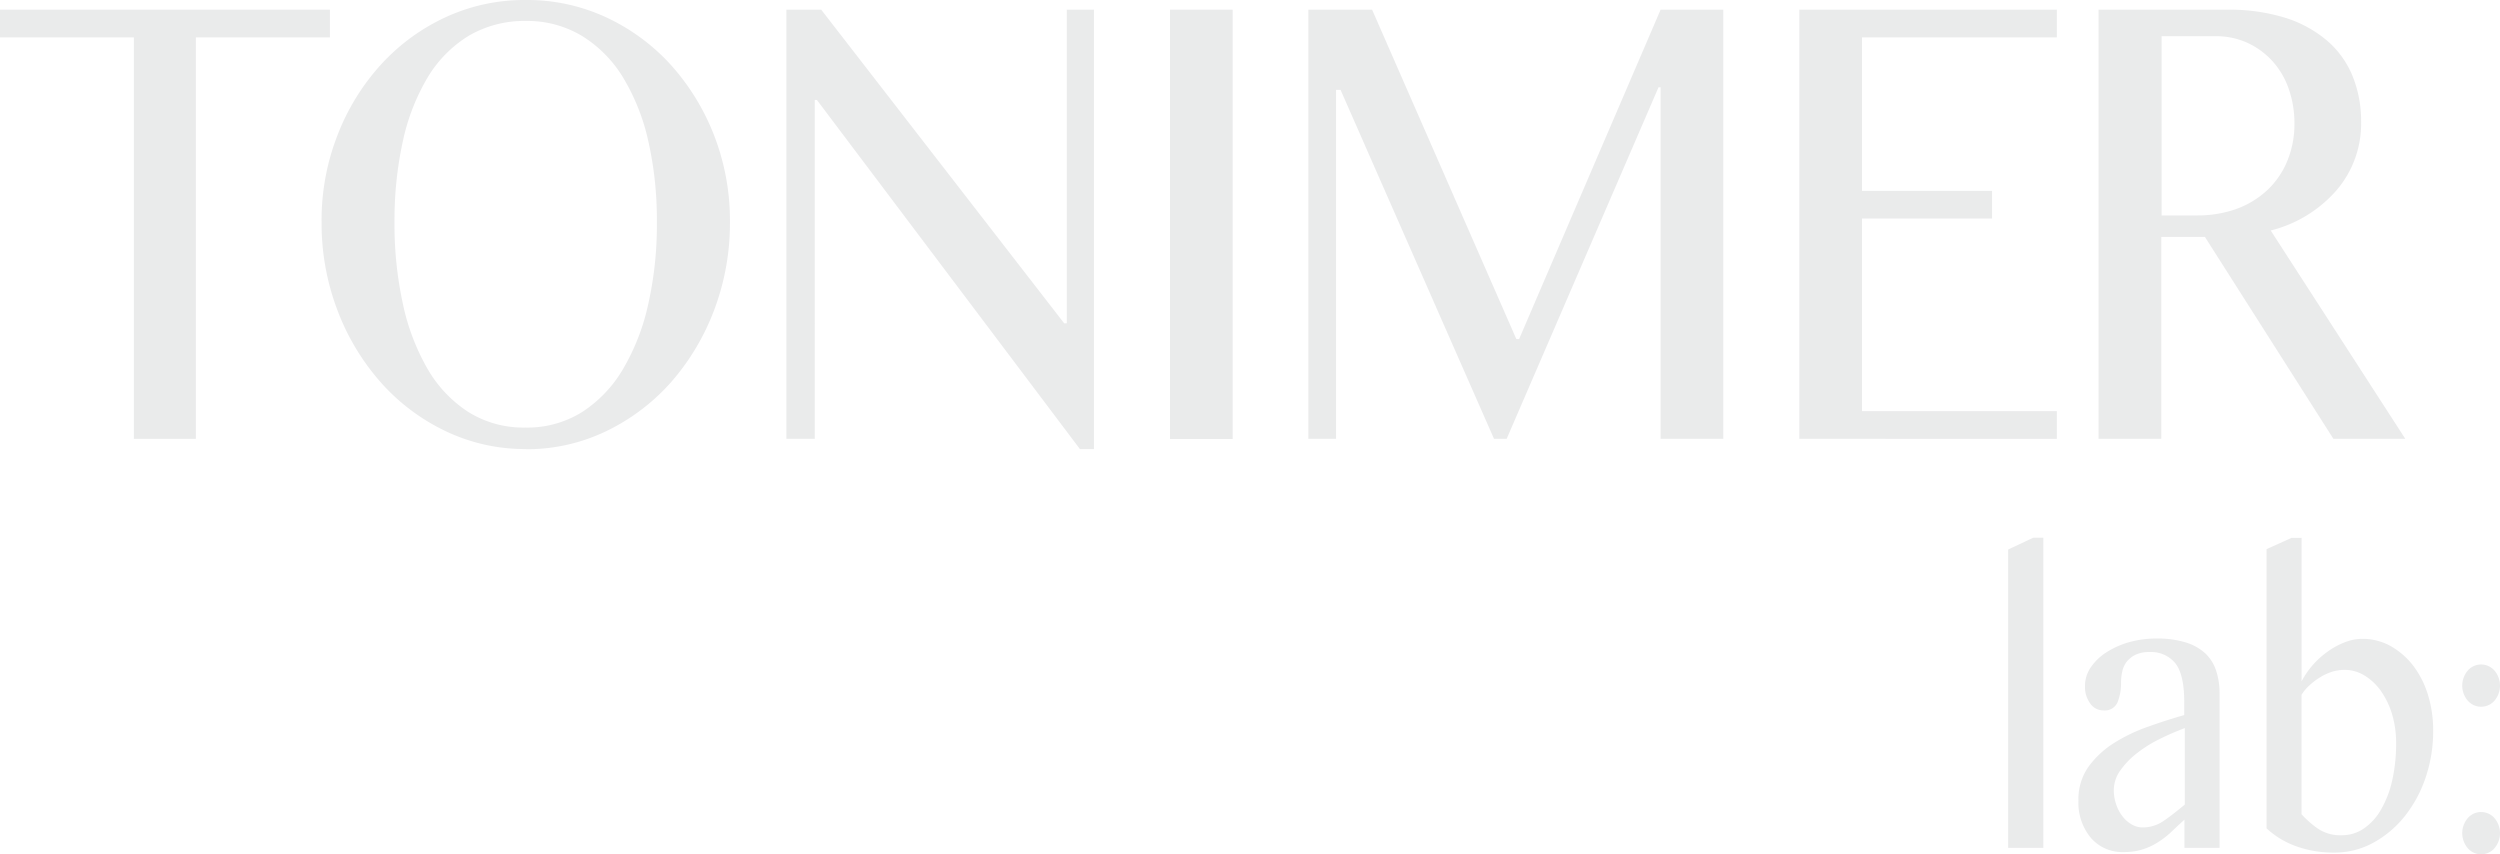 <svg xmlns="http://www.w3.org/2000/svg" width="536" height="183.159" viewBox="0 0 536 183.159">
  <g id="Group_141" data-name="Group 141" transform="translate(0 -1)" opacity="0.1">
    <path id="Path_7" data-name="Path 7" d="M70.892.96V6.9H42.153V92.967H28.861V6.9H.16V.96Z" transform="translate(-0.16 2.119)" fill="#292f36"/>
    <path id="Path_8" data-name="Path 8" d="M62.506,96.677a39.407,39.407,0,0,1-17.228-3.861,43.676,43.676,0,0,1-13.886-10.47,49.848,49.848,0,0,1-9.282-15.483A52.288,52.288,0,0,1,18.73,48a49.94,49.94,0,0,1,3.379-18.528,48.212,48.212,0,0,1,9.282-15.149A43.313,43.313,0,0,1,45.278,4.113,40.242,40.242,0,0,1,62.506.4,40.242,40.242,0,0,1,79.734,4.113,43.458,43.458,0,0,1,93.62,14.324,49.066,49.066,0,0,1,102.9,29.472,50.361,50.361,0,0,1,106.281,48,52.578,52.578,0,0,1,102.9,66.862a50.465,50.465,0,0,1-9.282,15.52A44.09,44.09,0,0,1,79.734,92.852a39.173,39.173,0,0,1-17.228,3.861m0-4.641a22.162,22.162,0,0,0,12.03-3.3,27.589,27.589,0,0,0,8.8-9.208,47.169,47.169,0,0,0,5.421-13.924,77.314,77.314,0,0,0,1.856-17.674,76.609,76.609,0,0,0-1.856-17.414A45.209,45.209,0,0,0,83.335,16.96a26.815,26.815,0,0,0-8.8-8.874,22.749,22.749,0,0,0-12.03-3.193A23.549,23.549,0,0,0,50.253,8.086,26.373,26.373,0,0,0,41.49,16.96a45.149,45.149,0,0,0-5.309,13.589,79.1,79.1,0,0,0-1.819,17.414,80,80,0,0,0,1.819,17.674A47.326,47.326,0,0,0,41.49,79.56a27.138,27.138,0,0,0,8.763,9.208,22.257,22.257,0,0,0,12.253,3.3" transform="translate(50.219 0.6)" fill="#292f36"/>
    <path id="Path_9" data-name="Path 9" d="M45.57.96h7.463L105.126,68.2h.557V.96h5.829v94.2H108.5L52.1,20.3h-.446V92.967H45.57Z" transform="translate(123.035 2.119)" fill="#292f36"/>
    <rect id="Rectangle_2" data-name="Rectangle 2" width="13.441" height="92.044" transform="translate(250.846 3.079)" fill="#292f36"/>
    <path id="Path_10" data-name="Path 10" d="M75.71.96H89.374L120.3,71.58h.594L151.231.96h13.441V92.967H151.231V17.594h-.446L118.223,92.967h-2.71l-32.9-74.816h-.965V92.967H75.71Z" transform="translate(204.803 2.119)" fill="#292f36"/>
    <path id="Path_11" data-name="Path 11" d="M159.271.96V6.9H117.5V39.8h27.884v5.941H117.5V87.026h41.771v5.941H104.06V.96Z" transform="translate(281.714 2.119)" fill="#292f36"/>
    <path id="Path_12" data-name="Path 12" d="M121.377.987h27.55A40.645,40.645,0,0,1,161.4,2.732a25.831,25.831,0,0,1,8.985,4.938,19.927,19.927,0,0,1,5.421,7.574,25.591,25.591,0,0,1,1.819,9.691,21.909,21.909,0,0,1-5.309,14.815,27.6,27.6,0,0,1-14.072,8.577L187.1,92.994H171.688L144.138,49.7h-9.357V92.994H121.34V.95Zm13.4,44.11H142.5a24.76,24.76,0,0,0,8.243-1.337,19.436,19.436,0,0,0,6.609-3.936,17.886,17.886,0,0,0,4.381-6.238,20.625,20.625,0,0,0,1.6-8.131,22.225,22.225,0,0,0-1.225-7.5,17.219,17.219,0,0,0-3.49-5.941,16.674,16.674,0,0,0-5.384-3.936,16.267,16.267,0,0,0-6.72-1.411H134.855V45.1Z" transform="translate(328.594 2.092)" fill="#292f36"/>
    <path id="Path_13" data-name="Path 13" d="M123.657,97.949H116.12V33.975L121.5,31.45h2.154Z" transform="translate(314.433 84.837)" fill="#292f36"/>
    <path id="Path_14" data-name="Path 14" d="M150.44,82.159H142.9V76.107c-.854.78-1.745,1.6-2.6,2.413a18.4,18.4,0,0,1-2.822,2.265,13.977,13.977,0,0,1-3.342,1.634,12.955,12.955,0,0,1-4.2.631,8.841,8.841,0,0,1-7.166-3.119,11.77,11.77,0,0,1-2.6-7.871,12.1,12.1,0,0,1,2.116-7.24,19.772,19.772,0,0,1,5.421-5.087,36.07,36.07,0,0,1,7.314-3.527c2.673-.965,5.272-1.782,7.834-2.525V50.9c0-4.01-.668-6.832-1.968-8.391a6.687,6.687,0,0,0-5.421-2.339,6.807,6.807,0,0,0-3.082.594,5.534,5.534,0,0,0-1.894,1.522,5.271,5.271,0,0,0-.928,2.079,10.55,10.55,0,0,0-.26,2.451,10.884,10.884,0,0,1-.743,4.121,2.943,2.943,0,0,1-3.007,1.745,3.41,3.41,0,0,1-2.859-1.485,5.965,5.965,0,0,1-1.114-3.713,7,7,0,0,1,1.225-4.01,11.6,11.6,0,0,1,3.342-3.23,18.52,18.52,0,0,1,4.9-2.191,21.8,21.8,0,0,1,5.9-.78,20.671,20.671,0,0,1,6.275.854,10.977,10.977,0,0,1,4.159,2.339,8.981,8.981,0,0,1,2.3,3.676,15.067,15.067,0,0,1,.743,4.79V82.122ZM142.9,56.5c-1.634.631-3.342,1.337-5.124,2.228a27.05,27.05,0,0,0-4.9,3.007,17.52,17.52,0,0,0-3.676,3.75,7.27,7.27,0,0,0-1.448,4.344,9.2,9.2,0,0,0,.52,3.045,8.484,8.484,0,0,0,1.374,2.562,6.531,6.531,0,0,0,1.968,1.708,4.566,4.566,0,0,0,2.3.631,7.848,7.848,0,0,0,4.641-1.485c1.411-.965,2.859-2.116,4.418-3.416V56.429Z" transform="translate(325.447 100.626)" fill="#292f36"/>
    <path id="Path_15" data-name="Path 15" d="M131.04,33.873l5.347-2.413h2.154V62.24a18.038,18.038,0,0,1,2.413-3.527,18.84,18.84,0,0,1,3.267-2.933,16.053,16.053,0,0,1,3.676-1.968,10.184,10.184,0,0,1,3.639-.705,12.325,12.325,0,0,1,6.126,1.559,16.215,16.215,0,0,1,4.827,4.2,20.123,20.123,0,0,1,3.156,6.238,25.748,25.748,0,0,1,1.114,7.649A30.9,30.9,0,0,1,165.088,83a27.249,27.249,0,0,1-4.567,8.317,22.368,22.368,0,0,1-6.72,5.569,17.162,17.162,0,0,1-8.243,2.042,23.556,23.556,0,0,1-7.909-1.262,18.424,18.424,0,0,1-6.609-3.936V33.948Zm7.5,56.845a21.5,21.5,0,0,0,3.453,3.045,8.577,8.577,0,0,0,5.161,1.448,8.251,8.251,0,0,0,4.752-1.448,12.2,12.2,0,0,0,3.713-4.121A21.881,21.881,0,0,0,158,83.367a35.774,35.774,0,0,0,.817-7.946,21.618,21.618,0,0,0-.854-6.126,17.66,17.66,0,0,0-2.376-4.975,12.02,12.02,0,0,0-3.527-3.342,8.18,8.18,0,0,0-4.344-1.225,9.487,9.487,0,0,0-2.636.408,11.436,11.436,0,0,0-2.562,1.188,15.071,15.071,0,0,0-2.265,1.708A9.6,9.6,0,0,0,138.54,65.1V90.681Z" transform="translate(354.91 84.864)" fill="#292f36"/>
    <path id="Path_16" data-name="Path 16" d="M146.387,38.77a3.819,3.819,0,0,1,2.859,1.3,4.985,4.985,0,0,1,0,6.461,3.795,3.795,0,0,1-5.718,0,4.985,4.985,0,0,1,0-6.461,3.761,3.761,0,0,1,2.859-1.3m0,31.634a3.819,3.819,0,0,1,2.859,1.3,4.985,4.985,0,0,1,0,6.461,3.795,3.795,0,0,1-5.718,0,4.985,4.985,0,0,1,0-6.461,3.761,3.761,0,0,1,2.859-1.3" transform="translate(385.566 104.696)" fill="#292f36"/>
  </g>
</svg>
